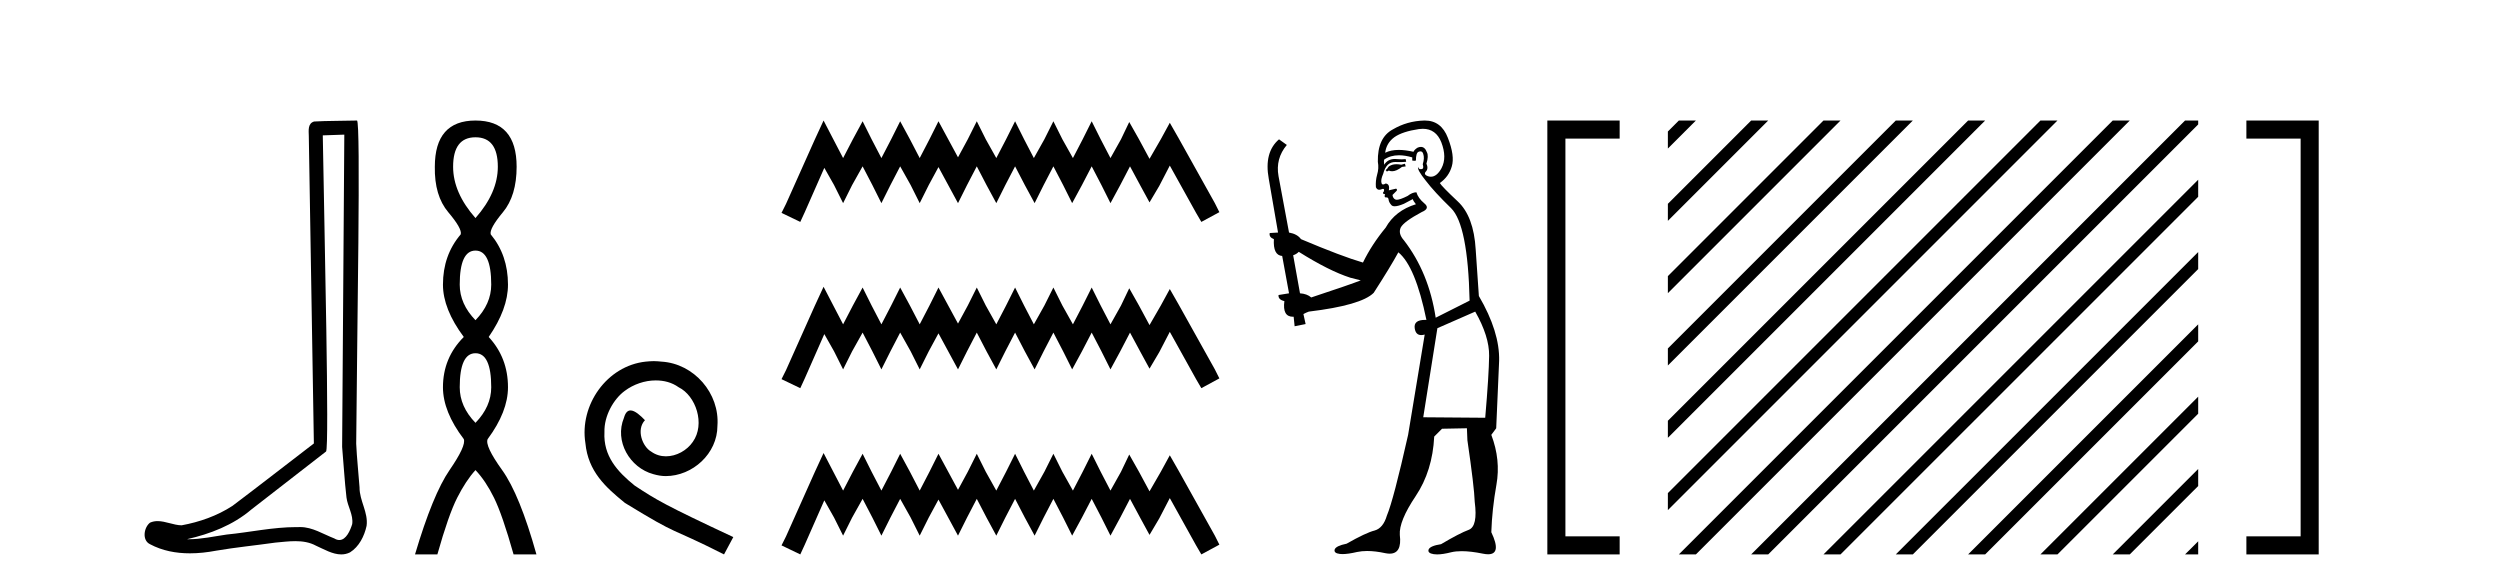 <?xml version='1.0' encoding='UTF-8' standalone='yes'?><svg xmlns='http://www.w3.org/2000/svg' xmlns:xlink='http://www.w3.org/1999/xlink' width='175.0' height='41.0' ><path d='M 24.102 9.424 C 24.052 16.711 23.994 23.997 23.949 31.284 C 24.055 32.464 24.116 33.649 24.254 34.826 C 24.334 35.455 24.744 36.041 24.655 36.685 C 24.521 37.12 24.235 37.802 23.753 37.802 C 23.645 37.802 23.529 37.769 23.402 37.691 C 22.621 37.391 21.876 36.894 21.015 36.894 C 20.967 36.894 20.919 36.895 20.87 36.898 C 20.828 36.898 20.785 36.897 20.742 36.897 C 19.105 36.897 17.496 37.259 15.871 37.418 C 14.984 37.544 14.099 37.747 13.199 37.747 C 13.161 37.747 13.123 37.746 13.085 37.745 C 14.71 37.378 16.315 36.757 17.595 35.665 C 19.337 34.31 21.086 32.963 22.825 31.604 C 23.061 31.314 22.712 16.507 22.595 9.476 C 23.097 9.459 23.599 9.441 24.102 9.424 ZM 24.987 8.437 C 24.987 8.437 24.987 8.437 24.986 8.437 C 24.126 8.465 22.845 8.452 21.988 8.506 C 21.529 8.639 21.609 9.152 21.616 9.52 C 21.734 16.694 21.853 23.868 21.971 31.042 C 20.069 32.496 18.184 33.973 16.271 35.412 C 15.201 36.109 13.963 36.543 12.714 36.772 C 12.155 36.766 11.591 36.477 11.034 36.477 C 10.856 36.477 10.678 36.507 10.502 36.586 C 10.073 36.915 9.925 37.817 10.499 38.093 C 11.363 38.557 12.326 38.733 13.294 38.733 C 13.906 38.733 14.521 38.663 15.115 38.55 C 16.495 38.315 17.889 38.178 19.275 37.982 C 19.731 37.942 20.204 37.881 20.67 37.881 C 21.174 37.881 21.67 37.953 22.125 38.201 C 22.673 38.444 23.277 38.809 23.886 38.809 C 24.09 38.809 24.295 38.768 24.498 38.668 C 25.136 38.27 25.505 37.528 25.661 36.81 C 25.79 35.873 25.157 35.044 25.168 34.114 C 25.095 33.096 24.98 32.08 24.934 31.061 C 24.986 23.698 25.27 8.437 24.987 8.437 Z' style='fill:#000000;stroke:none' /><path d='M 33.283 9.61 Q 34.848 9.61 34.848 11.673 Q 34.848 13.487 33.283 15.265 Q 31.718 13.487 31.718 11.673 Q 31.718 9.61 33.283 9.61 ZM 33.283 17.541 Q 34.386 17.541 34.386 19.924 Q 34.386 21.276 33.283 22.414 Q 32.181 21.276 32.181 19.924 Q 32.181 17.541 33.283 17.541 ZM 33.283 24.726 Q 34.386 24.726 34.386 27.108 Q 34.386 28.46 33.283 29.598 Q 32.181 28.46 32.181 27.108 Q 32.181 24.726 33.283 24.726 ZM 33.283 8.437 Q 30.438 8.437 30.438 11.673 Q 30.402 13.7 31.38 14.856 Q 32.358 16.012 32.252 16.403 Q 31.007 17.862 31.007 19.924 Q 31.007 21.631 32.465 23.588 Q 31.007 25.046 31.007 27.108 Q 31.007 28.816 32.465 30.736 Q 32.643 31.198 31.469 32.906 Q 30.296 34.613 29.051 38.809 L 30.616 38.809 Q 31.398 36.035 32.003 34.844 Q 32.607 33.652 33.283 32.906 Q 33.994 33.652 34.581 34.844 Q 35.168 36.035 35.95 38.809 L 37.551 38.809 Q 36.377 34.613 35.15 32.906 Q 33.923 31.198 34.137 30.736 Q 35.559 28.816 35.559 27.108 Q 35.559 25.046 34.208 23.588 Q 35.559 21.631 35.559 19.924 Q 35.559 17.862 34.35 16.403 Q 34.243 16.012 35.204 14.856 Q 36.164 13.7 36.164 11.673 Q 36.164 8.437 33.283 8.437 Z' style='fill:#000000;stroke:none' /><path d='M 45.762 25.279 C 45.574 25.279 45.386 25.297 45.198 25.314 C 42.482 25.604 40.551 28.354 40.978 31.019 C 41.166 33.001 42.396 34.111 43.746 35.205 C 47.76 37.665 46.633 36.759 50.682 38.809 L 51.331 37.596 C 46.513 35.341 45.933 34.983 44.429 33.992 C 43.199 33.001 42.225 31.908 42.311 30.251 C 42.277 29.106 42.96 27.927 43.729 27.364 C 44.344 26.902 45.13 26.629 45.898 26.629 C 46.479 26.629 47.026 26.766 47.504 27.107 C 48.717 27.705 49.383 29.687 48.495 30.934 C 48.085 31.532 47.35 31.942 46.616 31.942 C 46.257 31.942 45.898 31.839 45.591 31.617 C 44.976 31.276 44.515 30.08 45.147 29.414 C 44.856 29.106 44.446 28.73 44.139 28.73 C 43.934 28.73 43.78 28.884 43.678 29.243 C 42.994 30.883 44.088 32.745 45.728 33.189 C 46.018 33.274 46.308 33.326 46.599 33.326 C 48.478 33.326 50.22 31.754 50.22 29.807 C 50.391 27.534 48.58 25.45 46.308 25.314 C 46.138 25.297 45.95 25.279 45.762 25.279 Z' style='fill:#000000;stroke:none' /><path d='M 57.65 8.437 L 57.019 9.804 L 55.021 14.272 L 54.706 14.903 L 56.02 15.534 L 56.335 14.851 L 57.702 11.749 L 58.386 12.958 L 59.017 14.22 L 59.647 12.958 L 60.383 11.644 L 61.067 12.958 L 61.698 14.22 L 62.329 12.958 L 63.012 11.644 L 63.748 12.958 L 64.379 14.22 L 65.01 12.958 L 65.693 11.696 L 66.377 12.958 L 67.06 14.22 L 67.691 12.958 L 68.375 11.644 L 69.058 12.958 L 69.741 14.22 L 70.372 12.958 L 71.056 11.644 L 71.739 12.958 L 72.423 14.22 L 73.054 12.958 L 73.737 11.644 L 74.421 12.958 L 75.051 14.22 L 75.735 12.958 L 76.418 11.644 L 77.102 12.958 L 77.733 14.22 L 78.416 12.958 L 79.1 11.644 L 79.836 13.011 L 80.466 14.167 L 81.15 13.011 L 81.886 11.591 L 83.726 14.903 L 84.094 15.534 L 85.356 14.851 L 85.04 14.22 L 82.517 9.699 L 81.886 8.595 L 81.255 9.751 L 80.466 11.118 L 79.73 9.751 L 79.047 8.542 L 78.469 9.751 L 77.733 11.065 L 77.049 9.751 L 76.418 8.489 L 75.787 9.751 L 75.104 11.065 L 74.368 9.751 L 73.737 8.489 L 73.106 9.751 L 72.37 11.065 L 71.687 9.751 L 71.056 8.489 L 70.425 9.751 L 69.741 11.065 L 69.005 9.751 L 68.375 8.489 L 67.744 9.751 L 67.06 11.013 L 66.377 9.751 L 65.693 8.489 L 65.062 9.751 L 64.379 11.065 L 63.696 9.751 L 63.012 8.489 L 62.381 9.751 L 61.698 11.065 L 61.014 9.751 L 60.383 8.489 L 59.7 9.751 L 59.017 11.065 L 58.333 9.751 L 57.65 8.437 ZM 57.65 20.074 L 57.019 21.441 L 55.021 25.91 L 54.706 26.541 L 56.02 27.172 L 56.335 26.488 L 57.702 23.386 L 58.386 24.596 L 59.017 25.857 L 59.647 24.596 L 60.383 23.281 L 61.067 24.596 L 61.698 25.857 L 62.329 24.596 L 63.012 23.281 L 63.748 24.596 L 64.379 25.857 L 65.01 24.596 L 65.693 23.334 L 66.377 24.596 L 67.06 25.857 L 67.691 24.596 L 68.375 23.281 L 69.058 24.596 L 69.741 25.857 L 70.372 24.596 L 71.056 23.281 L 71.739 24.596 L 72.423 25.857 L 73.054 24.596 L 73.737 23.281 L 74.421 24.596 L 75.051 25.857 L 75.735 24.596 L 76.418 23.281 L 77.102 24.596 L 77.733 25.857 L 78.416 24.596 L 79.1 23.281 L 79.836 24.648 L 80.466 25.805 L 81.15 24.648 L 81.886 23.229 L 83.726 26.541 L 84.094 27.172 L 85.356 26.488 L 85.04 25.857 L 82.517 21.336 L 81.886 20.232 L 81.255 21.389 L 80.466 22.756 L 79.73 21.389 L 79.047 20.18 L 78.469 21.389 L 77.733 22.703 L 77.049 21.389 L 76.418 20.127 L 75.787 21.389 L 75.104 22.703 L 74.368 21.389 L 73.737 20.127 L 73.106 21.389 L 72.37 22.703 L 71.687 21.389 L 71.056 20.127 L 70.425 21.389 L 69.741 22.703 L 69.005 21.389 L 68.375 20.127 L 67.744 21.389 L 67.06 22.65 L 66.377 21.389 L 65.693 20.127 L 65.062 21.389 L 64.379 22.703 L 63.696 21.389 L 63.012 20.127 L 62.381 21.389 L 61.698 22.703 L 61.014 21.389 L 60.383 20.127 L 59.7 21.389 L 59.017 22.703 L 58.333 21.389 L 57.65 20.074 ZM 57.65 31.712 L 57.019 33.079 L 55.021 37.548 L 54.706 38.178 L 56.02 38.809 L 56.335 38.126 L 57.702 35.024 L 58.386 36.233 L 59.017 37.495 L 59.647 36.233 L 60.383 34.919 L 61.067 36.233 L 61.698 37.495 L 62.329 36.233 L 63.012 34.919 L 63.748 36.233 L 64.379 37.495 L 65.01 36.233 L 65.693 34.971 L 66.377 36.233 L 67.06 37.495 L 67.691 36.233 L 68.375 34.919 L 69.058 36.233 L 69.741 37.495 L 70.372 36.233 L 71.056 34.919 L 71.739 36.233 L 72.423 37.495 L 73.054 36.233 L 73.737 34.919 L 74.421 36.233 L 75.051 37.495 L 75.735 36.233 L 76.418 34.919 L 77.102 36.233 L 77.733 37.495 L 78.416 36.233 L 79.1 34.919 L 79.836 36.286 L 80.466 37.442 L 81.15 36.286 L 81.886 34.866 L 83.726 38.178 L 84.094 38.809 L 85.356 38.126 L 85.04 37.495 L 82.517 32.974 L 81.886 31.87 L 81.255 33.026 L 80.466 34.393 L 79.73 33.026 L 79.047 31.817 L 78.469 33.026 L 77.733 34.341 L 77.049 33.026 L 76.418 31.764 L 75.787 33.026 L 75.104 34.341 L 74.368 33.026 L 73.737 31.764 L 73.106 33.026 L 72.37 34.341 L 71.687 33.026 L 71.056 31.764 L 70.425 33.026 L 69.741 34.341 L 69.005 33.026 L 68.375 31.764 L 67.744 33.026 L 67.06 34.288 L 66.377 33.026 L 65.693 31.764 L 65.062 33.026 L 64.379 34.341 L 63.696 33.026 L 63.012 31.764 L 62.381 33.026 L 61.698 34.341 L 61.014 33.026 L 60.383 31.764 L 59.7 33.026 L 59.017 34.341 L 58.333 33.026 L 57.65 31.712 Z' style='fill:#000000;stroke:none' /><path d='M 98.345 11.461 L 98.089 11.53 Q 97.91 11.495 97.756 11.495 Q 97.602 11.495 97.474 11.53 Q 97.218 11.615 97.167 11.717 Q 97.116 11.82 96.996 11.905 L 97.081 12.008 L 97.218 11.94 Q 97.325 11.988 97.447 11.988 Q 97.75 11.988 98.14 11.683 L 98.397 11.649 L 98.345 11.461 ZM 99.594 9.016 Q 100.517 9.016 100.891 9.958 Q 101.301 11.017 100.908 11.769 Q 100.58 12.37 100.164 12.37 Q 100.06 12.37 99.951 12.332 Q 99.661 12.23 99.78 12.042 Q 100.019 11.82 99.849 11.461 Q 100.019 10.915 99.883 10.658 Q 99.745 10.283 99.462 10.283 Q 99.357 10.283 99.234 10.334 Q 99.012 10.47 98.943 10.624 Q 98.37 10.494 97.913 10.494 Q 97.349 10.494 96.962 10.693 Q 97.047 10.009 97.611 9.599 Q 98.175 9.206 99.319 9.036 Q 99.462 9.016 99.594 9.016 ZM 90.915 17.628 Q 93.033 18.96 94.519 19.438 L 95.254 19.626 Q 94.519 19.917 91.786 20.822 Q 91.496 20.566 91 20.532 L 90.522 17.867 Q 90.744 17.799 90.915 17.628 ZM 99.433 10.595 Q 99.578 10.595 99.627 10.778 Q 99.729 11.068 99.592 11.495 Q 99.695 11.82 99.507 11.837 Q 99.475 11.842 99.448 11.842 Q 99.297 11.842 99.268 11.683 L 99.268 11.683 Q 99.182 11.871 99.797 12.64 Q 100.395 13.426 101.574 14.57 Q 102.753 15.732 102.872 21.044 L 100.498 22.24 Q 100.019 19.08 98.277 16.825 Q 97.85 16.347 98.055 15.92 Q 98.277 15.51 99.524 14.843 Q 100.139 14.587 99.695 14.228 Q 99.268 13.87 99.148 13.46 Q 98.858 13.46 98.533 13.716 Q 97.997 13.984 97.776 13.984 Q 97.729 13.984 97.696 13.972 Q 97.508 13.904 97.474 13.648 L 97.731 13.391 Q 97.85 13.289 97.731 13.204 L 97.218 13.323 Q 97.303 12.879 96.996 12.845 Q 96.888 12.914 96.819 12.914 Q 96.734 12.914 96.706 12.811 Q 96.637 12.589 96.825 12.162 Q 96.928 11.752 97.15 11.53 Q 97.355 11.34 97.676 11.34 Q 97.703 11.34 97.731 11.342 Q 97.85 11.347 97.968 11.347 Q 98.203 11.347 98.431 11.325 L 98.397 11.137 Q 98.269 11.154 98.119 11.154 Q 97.97 11.154 97.799 11.137 Q 97.719 11.128 97.646 11.128 Q 97.146 11.128 96.893 11.53 Q 96.859 11.273 96.893 11.171 Q 97.326 10.869 97.929 10.869 Q 98.351 10.869 98.858 11.017 L 98.858 11.239 Q 98.935 11.256 98.999 11.256 Q 99.063 11.256 99.114 11.239 Q 99.114 10.693 99.302 10.624 Q 99.375 10.595 99.433 10.595 ZM 103.265 21.813 Q 104.256 23.555 104.239 24.905 Q 104.222 26.254 103.965 29.243 L 99.627 29.209 L 100.617 22.974 L 103.265 21.813 ZM 99.741 8.437 Q 99.71 8.437 99.678 8.438 Q 98.499 8.472 97.508 9.053 Q 96.415 9.633 96.449 11.325 Q 96.535 11.786 96.398 12.23 Q 96.279 12.657 96.313 13.101 Q 96.386 13.284 96.546 13.284 Q 96.61 13.284 96.689 13.255 Q 96.768 13.22 96.816 13.22 Q 96.932 13.22 96.859 13.426 Q 96.791 13.46 96.825 13.545 Q 96.848 13.591 96.901 13.591 Q 96.928 13.591 96.962 13.579 L 96.962 13.579 Q 96.866 13.82 97.01 13.82 Q 97.019 13.82 97.03 13.819 Q 97.044 13.817 97.057 13.817 Q 97.185 13.817 97.201 13.972 Q 97.218 14.16 97.406 14.365 Q 97.48 14.439 97.63 14.439 Q 97.862 14.439 98.277 14.263 L 98.892 13.938 Q 98.943 14.092 99.114 14.297 Q 97.662 14.741 96.996 15.937 Q 96.022 17.115 95.407 18.379 Q 93.938 17.952 91.069 16.74 Q 90.812 16.381 90.232 16.278 L 89.497 12.332 Q 89.275 11.102 90.078 10.146 L 89.531 9.753 Q 88.472 10.658 88.814 12.52 L 89.463 16.278 L 88.882 16.312 Q 88.814 16.603 89.172 16.74 Q 89.104 17.867 89.753 17.918 L 90.232 20.532 Q 89.856 20.6 89.497 20.651 Q 89.463 20.976 89.907 21.078 Q 89.758 22.173 90.51 22.173 Q 90.533 22.173 90.556 22.172 L 90.624 22.838 L 91.393 22.684 L 91.239 21.984 Q 91.427 21.881 91.615 21.813 Q 95.288 21.369 96.159 20.498 Q 97.338 18.67 97.884 17.662 Q 99.08 18.636 99.849 22.394 Q 99.801 22.392 99.756 22.392 Q 98.948 22.392 99.029 22.974 Q 99.096 23.456 99.487 23.456 Q 99.595 23.456 99.729 23.419 L 99.729 23.419 L 98.568 30.439 Q 97.543 35 97.081 36.093 Q 96.825 36.964 96.227 37.135 Q 95.612 37.289 94.263 38.058 Q 93.511 38.211 93.426 38.468 Q 93.358 38.724 93.785 38.775 Q 93.872 38.786 93.978 38.786 Q 94.367 38.786 94.997 38.639 Q 95.319 38.57 95.7 38.57 Q 96.272 38.57 96.979 38.724 Q 97.141 38.756 97.278 38.756 Q 98.149 38.756 97.987 37.443 Q 97.918 36.486 99.097 34.727 Q 100.276 32.967 100.395 30.559 L 100.942 30.012 L 102.684 29.978 L 102.718 30.815 Q 103.197 34.095 103.231 35.137 Q 103.453 36.828 102.821 37.084 Q 102.172 37.323 100.874 38.092 Q 100.105 38.211 100.002 38.468 Q 99.917 38.724 100.361 38.792 Q 100.468 38.809 100.598 38.809 Q 100.989 38.809 101.591 38.656 Q 101.906 38.582 102.317 38.582 Q 102.951 38.582 103.812 38.758 Q 104.012 38.799 104.167 38.799 Q 105.128 38.799 104.392 37.255 Q 104.444 35.649 104.751 33.924 Q 105.059 32.199 104.392 30.439 L 104.734 29.978 L 104.939 25.263 Q 104.99 23.231 103.521 20.72 Q 103.453 19.797 103.299 17.474 Q 103.163 15.134 102.035 14.092 Q 100.908 13.033 100.788 12.811 Q 101.42 12.367 101.625 11.649 Q 101.847 10.915 101.352 9.651 Q 100.886 8.437 99.741 8.437 Z' style='fill:#000000;stroke:none' /><path d='M 112.743 9.702 L 112.743 9.702 L 108.947 9.702 L 108.947 9.07 L 109.579 9.07 L 109.579 38.177 L 108.947 38.177 L 108.947 37.544 L 112.743 37.544 L 113.376 37.544 L 113.376 38.809 L 112.743 38.809 L 108.947 38.809 L 108.314 38.809 L 108.314 38.177 L 108.314 9.07 L 108.314 8.437 L 108.947 8.437 L 112.743 8.437 L 113.376 8.437 L 113.376 9.702 Z' style='fill:#000000;stroke:none' /><path d='M 117.519 8.437 L 116.751 9.205 L 116.751 10.398 L 118.414 8.735 L 118.712 8.437 ZM 122.581 8.437 L 116.751 14.267 L 116.751 15.46 L 123.476 8.735 L 123.774 8.437 ZM 127.643 8.437 L 116.751 19.329 L 116.751 20.522 L 128.538 8.735 L 128.836 8.437 ZM 132.705 8.437 L 116.751 24.391 L 116.751 25.584 L 133.6 8.735 L 133.898 8.437 ZM 137.767 8.437 L 116.751 29.453 L 116.751 30.646 L 138.662 8.735 L 138.96 8.437 ZM 142.829 8.437 L 116.751 34.515 L 116.751 35.709 L 143.724 8.735 L 144.022 8.437 ZM 147.891 8.437 L 117.817 38.511 L 117.519 38.809 L 118.712 38.809 L 148.786 8.735 L 149.084 8.437 ZM 152.953 8.437 L 122.879 38.511 L 122.581 38.809 L 123.774 38.809 L 153.848 8.735 L 153.873 8.711 L 153.873 8.437 ZM 153.873 12.58 L 127.941 38.511 L 127.643 38.809 L 128.836 38.809 L 153.873 13.773 L 153.873 12.58 ZM 153.873 17.642 L 133.003 38.511 L 132.705 38.809 L 133.898 38.809 L 153.873 18.835 L 153.873 17.642 ZM 153.873 22.704 L 138.065 38.511 L 137.767 38.809 L 138.96 38.809 L 153.873 23.897 L 153.873 22.704 ZM 153.873 27.766 L 143.127 38.511 L 142.829 38.809 L 144.022 38.809 L 153.873 28.959 L 153.873 27.766 ZM 153.873 32.828 L 148.19 38.511 L 147.891 38.809 L 149.084 38.809 L 153.873 34.021 L 153.873 32.828 ZM 153.873 37.89 L 153.252 38.511 L 152.953 38.809 L 153.873 38.809 L 153.873 37.89 Z' style='fill:#000000;stroke:none' /><path d='M 157.88 8.437 L 157.88 8.437 L 161.677 8.437 L 162.309 8.437 L 162.309 9.07 L 162.309 38.177 L 162.309 38.809 L 161.677 38.809 L 157.88 38.809 L 157.247 38.809 L 157.247 37.544 L 157.88 37.544 L 161.677 37.544 L 161.677 38.177 L 161.044 38.177 L 161.044 9.07 L 161.677 9.07 L 161.677 9.702 L 157.88 9.702 L 157.247 9.702 L 157.247 8.437 Z' style='fill:#000000;stroke:none' /></svg>